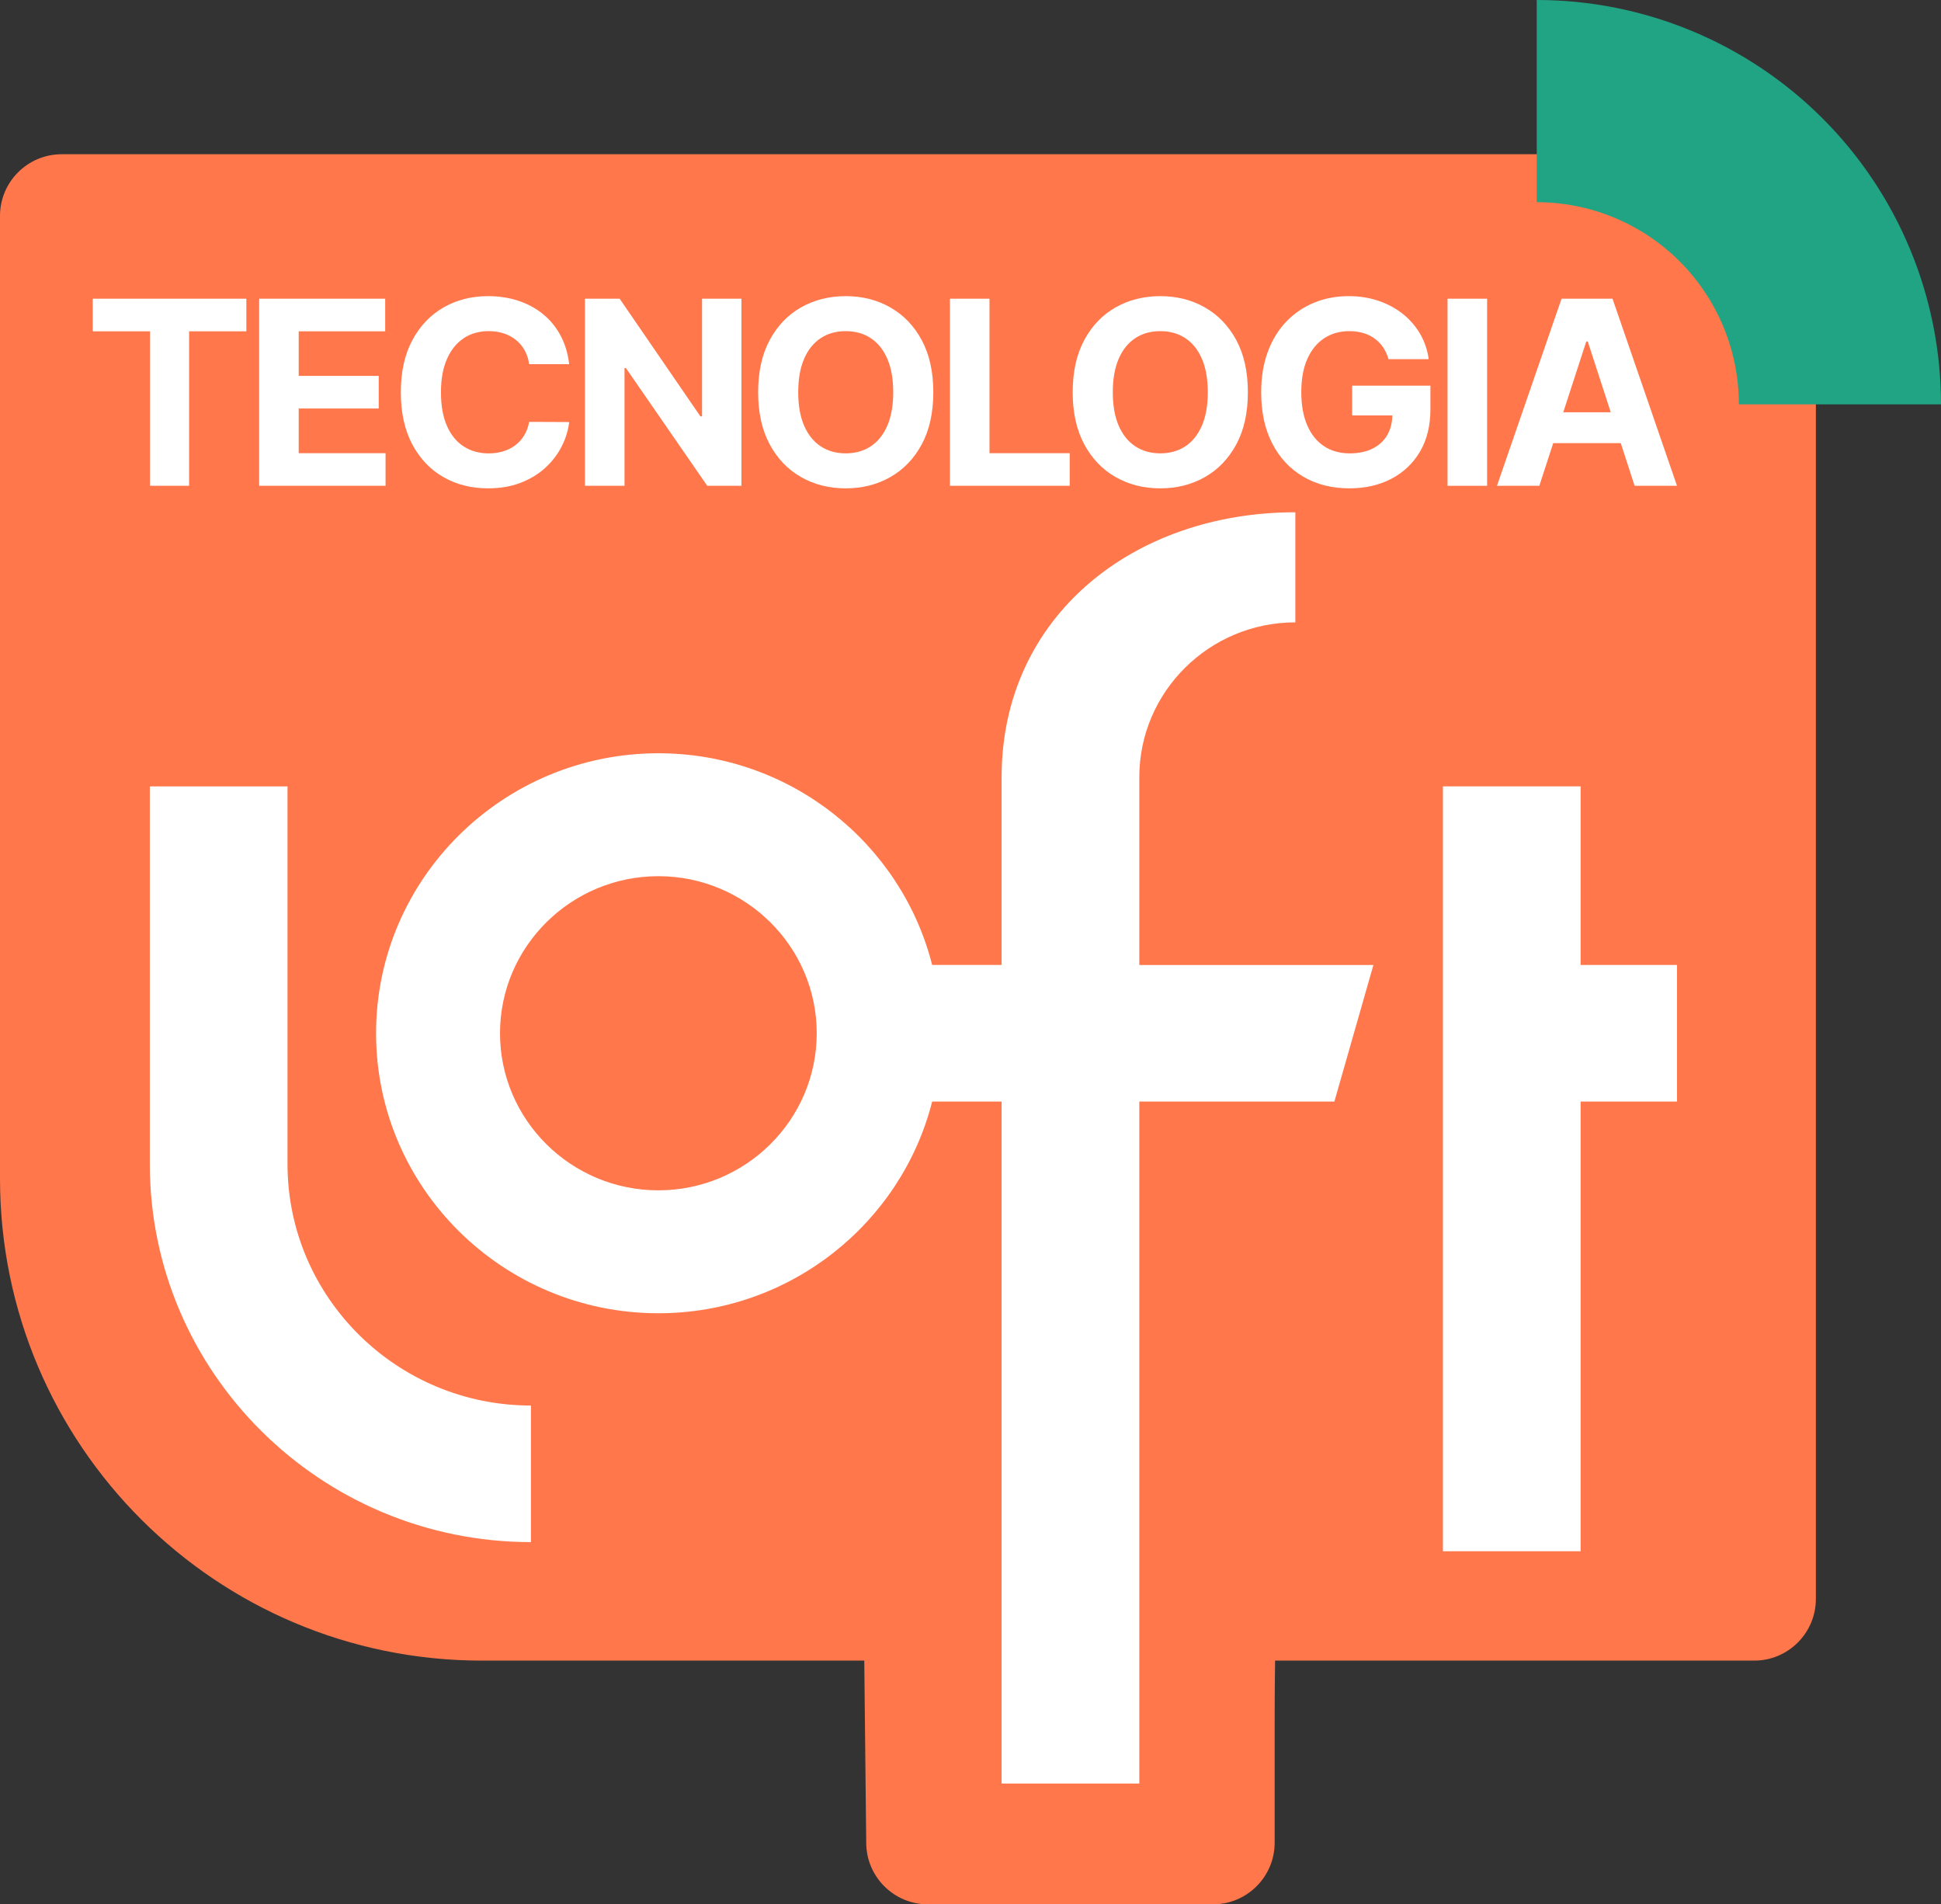 <?xml version="1.0" encoding="UTF-8"?>
<svg id="Layer_2" data-name="Layer 2" xmlns="http://www.w3.org/2000/svg" viewBox="0 0 1204.64 1181.73">
  <rect x="0" y="0" width="1204.64" height="1181.73" fill="#333333" stroke="none"/>
  <defs>
    <style>
      .cls-1 {
        fill: #21a484;
      }

      .cls-2 {
        fill: #fff;
      }

      .cls-3 {
        fill: #ff774a;
      }
    </style>
  </defs>
  <g id="Layer_1-2" data-name="Layer 1">
    <g>
      <path class="cls-3" d="M0,134.01v597.32c0,165.21,133.93,299.15,299.15,299.15h237.24l1.21,112.94c0,21.15,17.15,38.3,38.3,38.3h176.89c21.15,0,38.3-17.15,38.3-38.3v-74.64c0-21.15.27-38.3.27-38.3h297.32c21.15,0,38.3-17.15,38.3-38.3V134.01c0-21.15-17.15-38.3-38.3-38.3H38.3C17.15,95.71,0,112.85,0,134.01Z"/>
      <g>
        <polygon class="cls-2" points="57.55 205.59 93.1 205.59 93.1 301.45 117.36 301.45 117.36 205.59 152.9 205.59 152.9 185.36 57.55 185.36 57.55 205.59"/>
        <polygon class="cls-2" points="185.38 253.5 235.04 253.5 235.04 233.26 185.38 233.26 185.38 205.59 239.06 205.59 239.06 185.36 160.84 185.36 160.84 301.45 239.29 301.45 239.29 281.22 185.38 281.22 185.38 253.5"/>
        <path class="cls-2" d="M287.7,209.93c4.46-2.97,9.69-4.45,15.7-4.45,3.32,0,6.41.47,9.27,1.42,2.85.94,5.38,2.31,7.57,4.08,2.19,1.78,3.99,3.92,5.39,6.43,1.4,2.51,2.32,5.38,2.78,8.59h24.83c-.79-6.73-2.6-12.7-5.41-17.91-2.82-5.22-6.45-9.63-10.91-13.24-4.46-3.61-9.57-6.36-15.33-8.25-5.76-1.89-12.01-2.83-18.74-2.83-10.2,0-19.39,2.33-27.55,7-8.16,4.67-14.63,11.44-19.39,20.32-4.76,8.88-7.14,19.65-7.14,32.31s2.35,23.38,7.06,32.26c4.71,8.88,11.13,15.67,19.27,20.35,8.14,4.69,17.39,7.03,27.75,7.03,7.44,0,14.12-1.12,20.04-3.37,5.91-2.25,11.02-5.31,15.31-9.18,4.29-3.87,7.71-8.28,10.26-13.21,2.55-4.93,4.15-10.06,4.79-15.39l-24.83-.11c-.57,3.1-1.58,5.86-3.03,8.28-1.46,2.42-3.28,4.47-5.47,6.15-2.19,1.68-4.7,2.96-7.51,3.83-2.82.87-5.87,1.3-9.15,1.3-5.86,0-11.02-1.44-15.48-4.31-4.46-2.87-7.93-7.12-10.4-12.75-2.48-5.63-3.71-12.58-3.71-20.86s1.23-14.9,3.68-20.55c2.46-5.65,5.91-9.96,10.37-12.92Z"/>
        <polygon class="cls-2" points="435.71 258.37 434.69 258.37 384.58 185.36 363.04 185.36 363.04 301.45 387.59 301.45 387.59 228.38 388.44 228.38 438.94 301.45 460.15 301.45 460.15 185.36 435.71 185.36 435.71 258.37"/>
        <path class="cls-2" d="M552.57,190.77c-8.22-4.67-17.45-7-27.69-7s-19.58,2.33-27.78,7c-8.2,4.67-14.68,11.44-19.44,20.32-4.76,8.88-7.14,19.65-7.14,32.31s2.38,23.38,7.14,32.26c4.76,8.88,11.24,15.67,19.44,20.35,8.2,4.69,17.46,7.03,27.78,7.03s19.47-2.33,27.69-7c8.22-4.67,14.72-11.44,19.5-20.32,4.78-8.88,7.17-19.65,7.17-32.31s-2.39-23.43-7.17-32.31c-4.78-8.88-11.28-15.65-19.5-20.32ZM550.7,264.15c-2.44,5.63-5.87,9.9-10.29,12.81-4.42,2.91-9.6,4.36-15.53,4.36s-11.11-1.45-15.53-4.36c-4.42-2.91-7.85-7.18-10.29-12.81-2.44-5.63-3.66-12.55-3.66-20.75s1.22-15.12,3.66-20.75c2.44-5.63,5.87-9.9,10.29-12.81,4.42-2.91,9.6-4.36,15.53-4.36s11.11,1.46,15.53,4.36c4.42,2.91,7.85,7.18,10.29,12.81,2.44,5.63,3.66,12.55,3.66,20.75s-1.22,15.12-3.66,20.75Z"/>
        <polygon class="cls-2" points="614.11 185.36 589.56 185.36 589.56 301.45 663.88 301.45 663.88 281.22 614.11 281.22 614.11 185.36"/>
        <path class="cls-2" d="M747.8,190.77c-8.22-4.67-17.45-7-27.69-7s-19.58,2.33-27.78,7c-8.2,4.67-14.68,11.44-19.44,20.32-4.76,8.88-7.14,19.65-7.14,32.31s2.38,23.38,7.14,32.26c4.76,8.88,11.24,15.67,19.44,20.35,8.2,4.69,17.46,7.03,27.78,7.03s19.47-2.33,27.69-7c8.22-4.67,14.72-11.44,19.5-20.32,4.78-8.88,7.17-19.65,7.17-32.31s-2.39-23.43-7.17-32.31c-4.78-8.88-11.28-15.65-19.5-20.32ZM745.93,264.15c-2.44,5.63-5.87,9.9-10.29,12.81-4.42,2.91-9.6,4.36-15.53,4.36s-11.11-1.45-15.53-4.36c-4.42-2.91-7.85-7.18-10.29-12.81-2.44-5.63-3.66-12.55-3.66-20.75s1.22-15.12,3.66-20.75c2.44-5.63,5.87-9.9,10.29-12.81,4.42-2.91,9.6-4.36,15.53-4.36s11.11,1.46,15.53,4.36c4.42,2.91,7.85,7.18,10.29,12.81,2.44,5.63,3.66,12.55,3.66,20.75s-1.22,15.12-3.66,20.75Z"/>
        <path class="cls-2" d="M839.21,257.8h24.92c-.1,4.64-1.14,8.69-3.13,12.13-2.1,3.63-5.12,6.43-9.07,8.42-3.95,1.98-8.7,2.98-14.26,2.98-6.12,0-11.43-1.48-15.93-4.45-4.5-2.97-7.97-7.28-10.43-12.95-2.46-5.67-3.69-12.55-3.69-20.63s1.25-14.94,3.74-20.55c2.49-5.61,5.98-9.89,10.46-12.84,4.48-2.95,9.68-4.42,15.62-4.42,3.17,0,6.07.4,8.7,1.19,2.63.79,4.97,1.94,7.03,3.43,2.06,1.49,3.81,3.31,5.24,5.44,1.44,2.14,2.55,4.58,3.35,7.34h24.94c-.79-5.74-2.59-11.01-5.39-15.79-2.8-4.78-6.4-8.91-10.8-12.39-4.4-3.48-9.44-6.17-15.11-8.08-5.67-1.91-11.79-2.86-18.37-2.86-7.67,0-14.8,1.34-21.37,4.02-6.58,2.68-12.34,6.6-17.29,11.73-4.95,5.14-8.8,11.4-11.54,18.79-2.74,7.39-4.11,15.79-4.11,25.2,0,12.24,2.3,22.82,6.89,31.72s11.01,15.76,19.25,20.58c8.24,4.82,17.8,7.23,28.68,7.23,9.75,0,18.4-1.97,25.96-5.92,7.56-3.95,13.49-9.58,17.8-16.89,4.31-7.31,6.46-16.07,6.46-26.27v-14.63h-48.58v18.48Z"/>
        <rect class="cls-2" x="898.39" y="185.36" width="24.55" height="116.1"/>
        <path class="cls-2" d="M1014.49,301.45h26.3l-40.02-116.1h-31.63l-40.08,116.1h26.3l8.61-26.47h41.92l8.6,26.47ZM970.21,255.82l14.29-43.93h.91l14.26,43.93h-29.46Z"/>
      </g>
      <path class="cls-1" d="M953.73,0c32.95,0,65.57,6.48,96.02,19.1,30.44,12.61,58.1,31.09,81.4,54.39,23.3,23.3,41.78,50.96,54.39,81.4,12.61,30.45,19.1,63.06,19.1,96.02h-125.45c0-16.47-3.24-32.79-9.55-48.01-6.3-15.22-15.55-29.05-27.19-40.7-11.65-11.65-25.48-20.89-40.7-27.19-15.22-6.3-31.54-9.55-48.01-9.55V0h0Z"/>
      <g id="loft">
        <g>
          <path class="cls-2" d="M408.6,738.65c-54.19,0-98.28-43.73-98.28-97.47s44.09-97.47,98.28-97.47,98.28,43.73,98.28,97.47-44.09,97.47-98.28,97.47M707.09,482.23c0-52.95,43.44-96.03,96.84-96.03v-68.32c-100.52,0-182.3,64.67-182.3,164.35v116.57h-43.1c-19.12-75.39-88.06-131.37-169.93-131.37-96.61,0-175.2,77.94-175.2,173.75s78.59,173.75,175.2,173.75c81.87,0,150.81-55.98,169.93-131.36h43.1v423.2h85.46v-423.2h121.06l24.23-84.76h-145.29v-116.57Z"/>
          <path class="cls-2" d="M178.44,722.35v-234.37h-85.46v234.37c0,129.36,106.11,234.59,236.54,234.59v-84.75c-83.31,0-151.08-67.22-151.08-149.83"/>
        </g>
        <polygon class="cls-2" points="980.97 598.8 980.97 487.97 895.51 487.97 895.51 962.61 980.97 962.61 980.97 683.56 1040.79 683.56 1040.79 598.8 980.97 598.8"/>
      </g>
    </g>
  </g>
</svg>